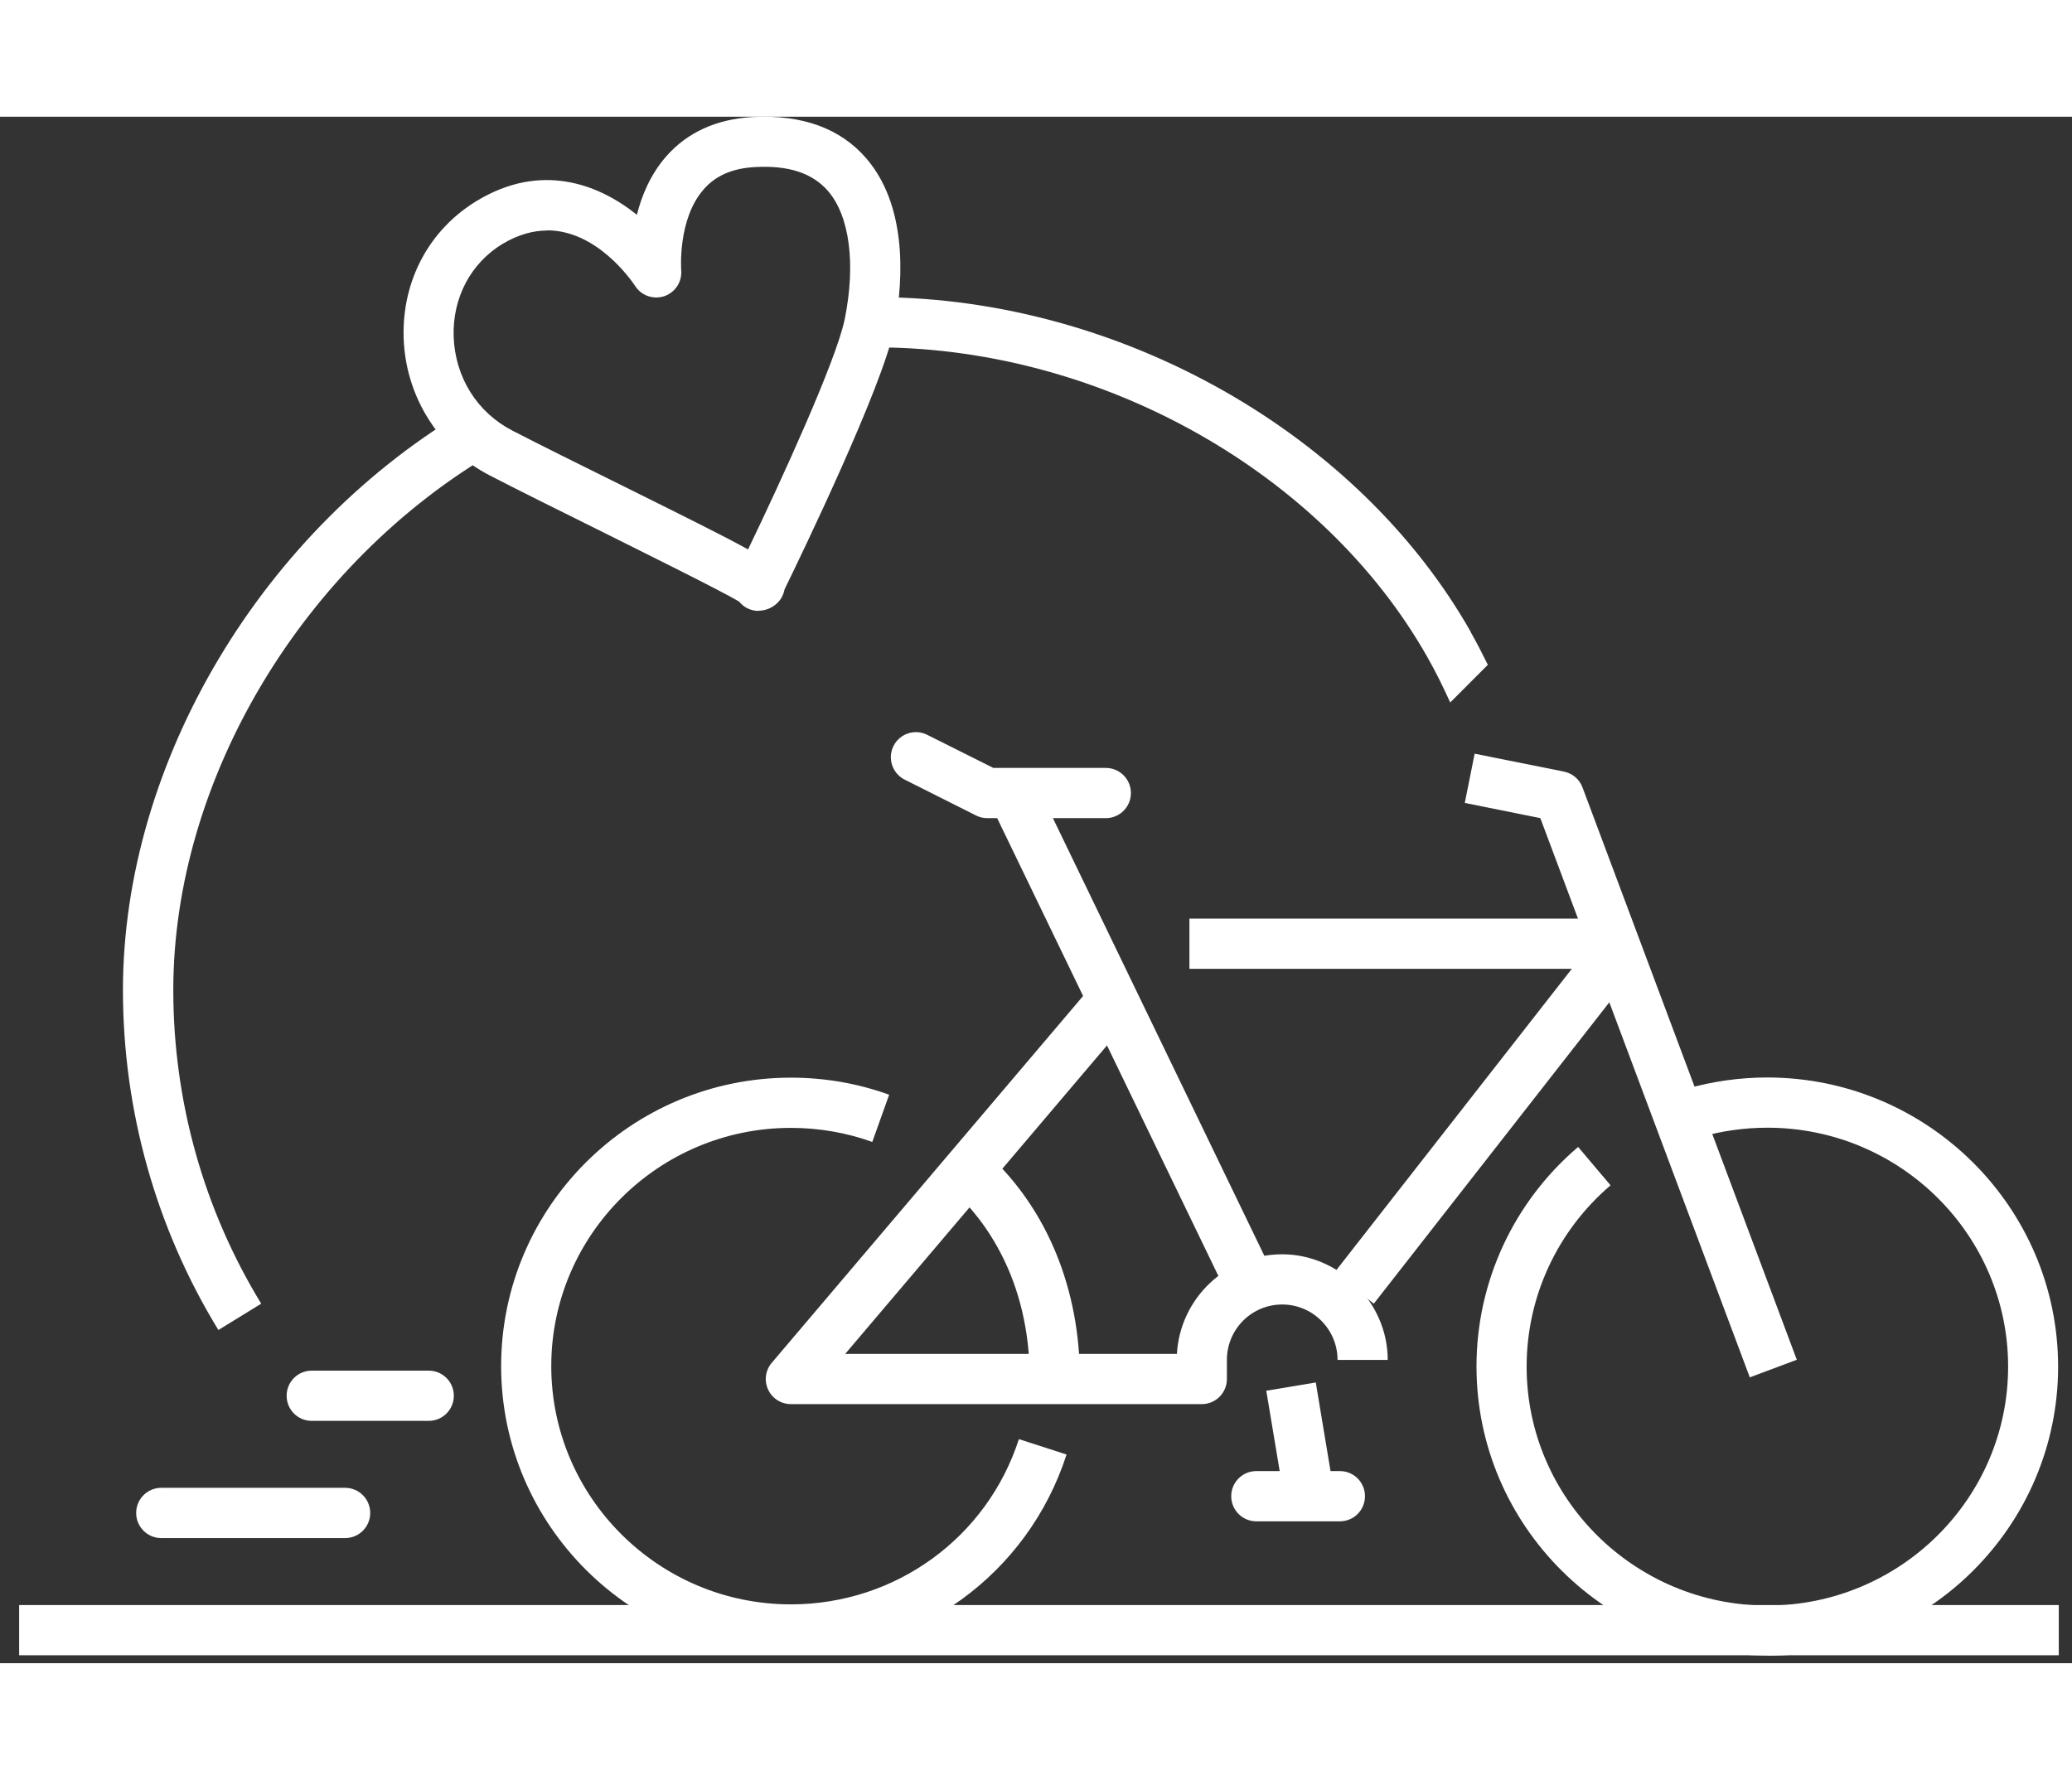 <svg width="71" height="61" viewBox="0 0 71 53" fill="none" xmlns="http://www.w3.org/2000/svg">
	<rect x="0" y="0" width="71" height="53" fill="#333333" stroke="none"/>
	<g id="icon_lovebike">
		<path id="Vector" d="M70.547 51.007H0.656V52.728H70.547V51.007Z" fill="white"/>
		<path id="Vector_2" d="M37.893 24.039H33.831C33.7 24.039 33.568 24.011 33.447 23.948L31.001 22.72C30.577 22.507 30.405 21.991 30.617 21.566C30.829 21.142 31.345 20.97 31.769 21.182L34.038 22.318H37.893C38.368 22.318 38.752 22.703 38.752 23.179C38.752 23.655 38.368 24.039 37.893 24.039Z" fill="white"/>
		<path id="Vector_3" d="M27.1 52.705C21.629 52.705 17.172 48.27 17.172 42.819C17.172 37.368 21.623 32.933 27.1 32.933C28.257 32.933 29.391 33.128 30.468 33.518L29.89 35.136C28.996 34.815 28.057 34.654 27.1 34.654C22.574 34.654 18.89 38.321 18.89 42.819C18.89 47.317 22.574 50.984 27.1 50.984C30.68 50.984 33.82 48.706 34.914 45.321L36.547 45.848C35.223 49.951 31.425 52.705 27.1 52.705Z" fill="white"/>
		<path id="Vector_4" d="M37.005 43.261H35.286C35.286 39.772 33.677 37.752 32.714 36.852L33.883 35.589C35.894 37.466 37.005 40.191 37.005 43.255V43.261Z" fill="white"/>
		<path id="Vector_5" d="M60.562 52.739C55.068 52.739 50.594 48.293 50.594 42.83C50.594 39.933 51.865 37.19 54.077 35.308L55.188 36.622C53.361 38.183 52.312 40.444 52.312 42.836C52.312 47.352 56.013 51.024 60.562 51.024C65.111 51.024 68.811 47.352 68.811 42.836C68.811 38.321 65.111 34.648 60.562 34.648C59.777 34.648 59.004 34.758 58.259 34.97L57.783 33.317C58.683 33.059 59.617 32.927 60.556 32.927C66.05 32.927 70.524 37.374 70.524 42.836C70.524 48.298 66.056 52.745 60.556 52.745L60.562 52.739Z" fill="white"/>
		<path id="Vector_6" d="M59.961 43.209L52.782 24.039L50.193 23.517L50.531 21.83L53.59 22.444C53.882 22.502 54.123 22.708 54.226 22.984L61.57 42.601L59.961 43.203V43.209Z" fill="white"/>
		<path id="Vector_7" d="M54.584 28.277L45.721 39.618L47.075 40.679L55.937 29.338L54.584 28.277Z" fill="white"/>
		<path id="Vector_8" d="M35.483 22.804L33.935 23.554L41.815 39.864L43.362 39.115L35.483 22.804Z" fill="white"/>
		<path id="Vector_9" d="M55.079 27.482H40.757V29.203H55.079V27.482Z" fill="white"/>
		<path id="Vector_10" d="M41.181 44.121H27.1C26.767 44.121 26.458 43.926 26.321 43.622C26.177 43.318 26.229 42.957 26.447 42.704L37.475 29.708L38.787 30.821L28.962 42.4H40.328C40.437 40.501 42.012 38.986 43.937 38.986C45.862 38.986 47.552 40.61 47.552 42.607H45.833C45.833 41.562 44.985 40.707 43.937 40.707C42.888 40.707 42.041 41.557 42.041 42.607V43.261C42.041 43.737 41.657 44.121 41.181 44.121Z" fill="white"/>
		<path id="Vector_11" d="M45.087 43.379L43.391 43.662L44.004 47.34L45.699 47.057L45.087 43.379Z" fill="white"/>
		<path id="Vector_12" d="M45.913 48.138H43.049C42.574 48.138 42.19 47.753 42.19 47.277C42.19 46.801 42.574 46.416 43.049 46.416H45.913C46.389 46.416 46.773 46.801 46.773 47.277C46.773 47.753 46.389 48.138 45.913 48.138Z" fill="white"/>
		<path id="Vector_13" d="M14.691 44.695H10.681C10.206 44.695 9.822 44.311 9.822 43.834C9.822 43.358 10.206 42.974 10.681 42.974H14.691C15.167 42.974 15.551 43.358 15.551 43.834C15.551 44.311 15.167 44.695 14.691 44.695Z" fill="white"/>
		<path id="Vector_14" d="M11.827 48.712H5.525C5.05 48.712 4.666 48.327 4.666 47.851C4.666 47.375 5.05 46.99 5.525 46.99H11.827C12.302 46.99 12.686 47.375 12.686 47.851C12.686 48.327 12.302 48.712 11.827 48.712Z" fill="white"/>
		<path id="Vector_15" d="M7.479 41.574C5.342 38.08 4.213 34.052 4.213 29.932C4.213 22.106 9.02 14.073 16.169 9.948L17.029 11.439C10.395 15.272 5.938 22.702 5.938 29.932C5.938 33.736 6.98 37.454 8.951 40.679L7.485 41.58L7.479 41.574Z" fill="white"/>
		<path id="Vector_16" d="M25.994 16.936C25.96 16.936 25.92 16.936 25.886 16.93C25.662 16.902 25.462 16.787 25.324 16.615C24.648 16.219 22.248 15.031 20.455 14.136C19.074 13.453 17.716 12.776 16.782 12.294C15.029 11.388 13.895 9.58 13.832 7.584C13.769 5.621 14.709 3.866 16.347 2.879C18.524 1.565 20.489 2.288 21.824 3.361C21.99 2.701 22.288 1.984 22.815 1.375C23.542 0.538 24.551 0.079 25.8 0.01C27.495 -0.076 28.802 0.4 29.689 1.433C31.248 3.246 30.87 6.132 30.635 7.285C30.234 9.259 27.518 14.899 26.888 16.19C26.877 16.23 26.865 16.27 26.854 16.311C26.745 16.678 26.372 16.93 25.994 16.93V16.936ZM18.753 3.9C18.283 3.9 17.773 4.032 17.229 4.353C16.135 5.013 15.505 6.201 15.545 7.526C15.591 8.926 16.347 10.137 17.567 10.762C18.49 11.239 19.842 11.91 21.211 12.587C23.405 13.677 24.786 14.36 25.633 14.83C26.733 12.547 28.652 8.37 28.945 6.941C29.328 5.053 29.116 3.412 28.378 2.552C27.851 1.938 27.031 1.662 25.88 1.725C25.101 1.766 24.516 2.018 24.104 2.5C23.216 3.521 23.342 5.243 23.342 5.26C23.376 5.656 23.141 6.017 22.769 6.149C22.397 6.275 21.984 6.138 21.767 5.805C21.606 5.564 20.437 3.894 18.747 3.894L18.753 3.9Z" fill="white"/>
		<path id="Vector_17" d="M50.399 17.659C46.543 10.854 38.408 6.241 30.153 6.184L30.142 7.905C37.801 7.957 45.34 12.22 48.904 18.508C49.196 19.019 49.454 19.547 49.694 20.075L50.983 18.784C50.794 18.405 50.605 18.026 50.393 17.659H50.399Z" fill="white"/>
	</g>
</svg>
